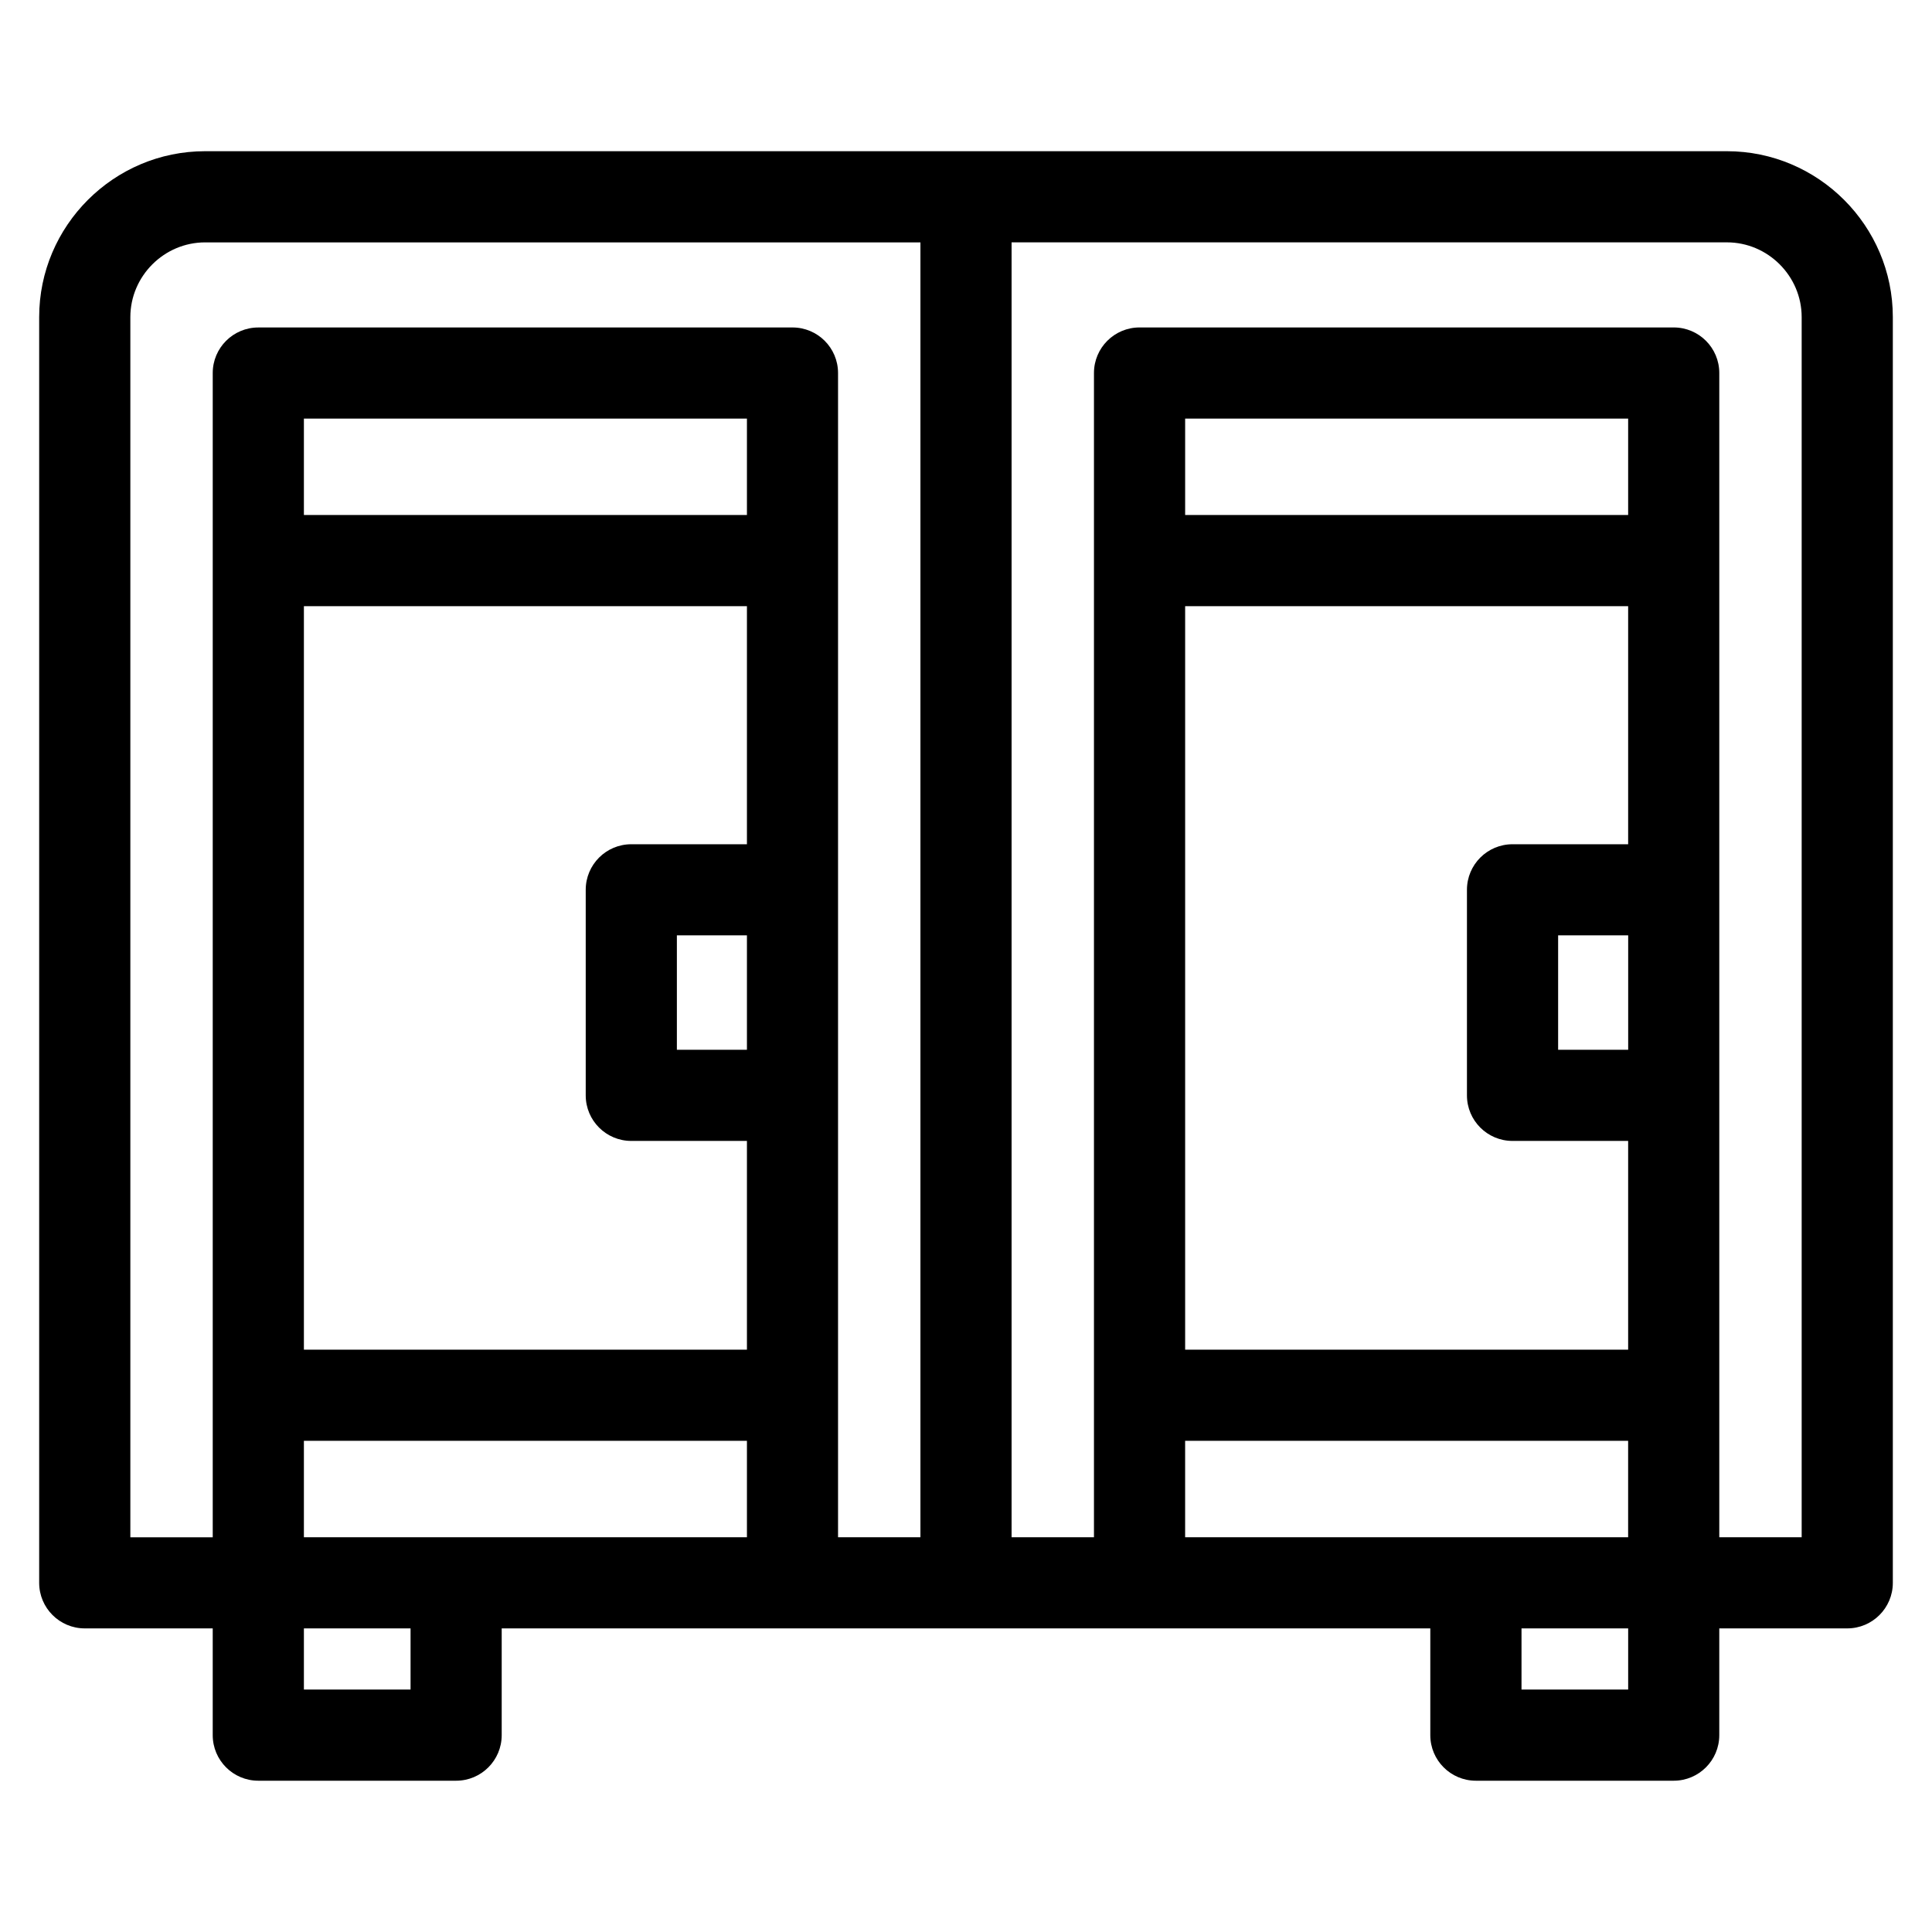 <?xml version="1.0" encoding="UTF-8"?>
<!-- Uploaded to: SVG Find, www.svgrepo.com, Generator: SVG Find Mixer Tools -->
<svg fill="#000000" width="800px" height="800px" version="1.1" viewBox="144 144 512 512" xmlns="http://www.w3.org/2000/svg">
 <path d="m412.08 208.23v343.16h21.832v-308.54c0-6.672 5.41-12.074 12.078-12.074h141.56c6.672 0 12.078 5.402 12.078 12.074v308.54h21.832v-323.36c0-10.867-8.938-19.805-19.809-19.805h-189.57zm45.992 343.16h117.4v-25.559h-117.4zm-245.62-320.61h141.56c6.672 0 12.078 5.402 12.078 12.074v308.54h21.832v-343.16h-189.57c-10.871 0-19.809 8.938-19.809 19.805v323.36h21.832v-308.54c0-6.672 5.41-12.074 12.078-12.074zm64.504 344.76v28.289c0 6.672-5.41 12.078-12.078 12.078h-52.426c-6.672 0-12.078-5.41-12.078-12.078v-28.289h-33.914c-6.672 0-12.078-5.41-12.078-12.078v-335.43c0-24.199 19.762-43.961 43.969-43.961h403.3c24.207 0 43.969 19.762 43.969 43.961v335.43c0 6.672-5.41 12.078-12.078 12.078h-33.914v28.289c0 6.672-5.41 12.078-12.078 12.078h-52.426c-6.672 0-12.078-5.41-12.078-12.078v-28.289h-246.09zm181.12-295.06h117.4v-25.551h-117.4zm117.4 24.16h-117.4v197.04h117.4v-55.324h-30.641c-6.672 0-12.078-5.402-12.078-12.074v-54.477c0-6.672 5.41-12.074 12.078-12.074h30.641zm-350.94-24.16h117.41v-25.551h-117.41zm117.41 24.16h-117.41v197.04h117.41v-55.324h-30.645c-6.672 0-12.078-5.402-12.078-12.074v-54.477c0-6.672 5.41-12.074 12.078-12.074h30.645zm0 221.19h-117.41v25.559h117.41zm233.54-133.95h-18.566v30.316h18.566zm-233.54 0h-18.566v30.316h18.566zm205.27 183.66v16.211h28.266v-16.211zm-322.68 0v16.211h28.266v-16.211z"/>
</svg>